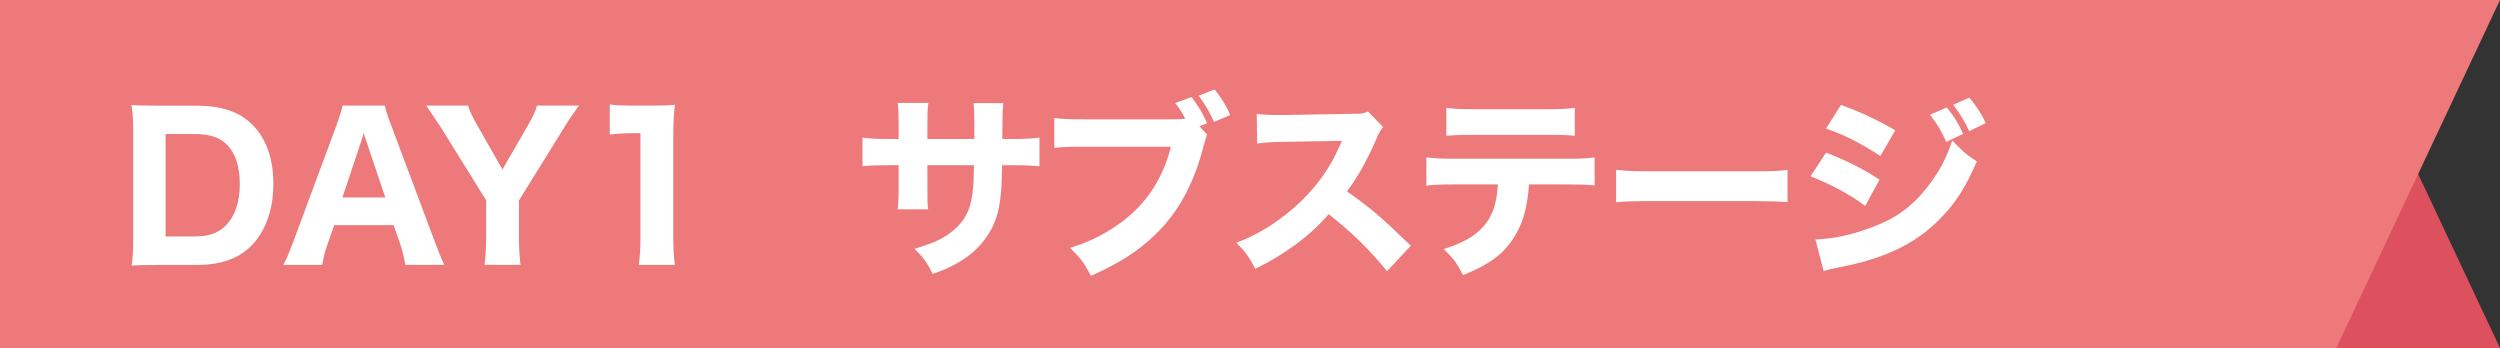 <?xml version="1.0" encoding="UTF-8"?>
<svg id="_レイヤー_2" data-name="レイヤー 2" xmlns="http://www.w3.org/2000/svg" width="382.82" height="53.3" viewBox="0 0 382.82 53.3">
  <rect x="0" y="0" width="382.82" height="53.3" fill="#333333" stroke="none"/>
  <defs>
    <style>
      .cls-1 {
        fill: #ed797b;
      }

      .cls-2 {
        fill: #dc515d;
      }

      .cls-3 {
        fill: #fff;
      }
    </style>
  </defs>
  <g id="_レイヤー_1-2" data-name="レイヤー 1">
    <g>
      <polygon class="cls-2" points="357.75 0 0 0 0 53.3 382.82 53.3 357.75 0"/>
      <polygon class="cls-1" points="357.75 53.3 0 53.3 0 0 382.82 0 357.75 53.3"/>
    </g>
    <g>
      <path class="cls-3" d="M20.4,20.23c0-1.86-.06-2.79-.27-4.14,1.21.06,1.96.09,4.12.09h5.87c3.7,0,6.44.9,8.4,2.79,2.2,2.13,3.34,5.25,3.34,9.18s-1.2,7.38-3.52,9.63c-1.99,1.89-4.64,2.79-8.19,2.79h-5.9c-2.05,0-2.86.03-4.09.09.18-1.29.24-2.22.24-4.14v-16.29ZM29.76,36.21c2.23,0,3.73-.54,4.88-1.74,1.35-1.41,2.08-3.57,2.08-6.24s-.63-4.71-1.93-6.03c-1.14-1.17-2.65-1.68-5.06-1.68h-4.37v15.69h4.39Z"/>
      <path class="cls-3" d="M62.07,40.56c-.21-1.23-.48-2.28-.78-3.18l-1.02-2.91h-9.09l-1.02,2.91c-.48,1.35-.66,2.16-.81,3.18h-5.96c.48-.9.9-1.89,1.54-3.6l6.56-17.67c.54-1.5.78-2.28.96-3.12h6.47c.18.78.36,1.41,1.02,3.12l6.62,17.67c.57,1.53,1.11,2.85,1.48,3.6h-5.96ZM56.14,21.75c-.09-.27-.21-.57-.45-1.38-.18.63-.21.78-.42,1.38l-2.83,8.49h6.56l-2.86-8.49Z"/>
      <path class="cls-3" d="M74.2,40.56c.15-1.23.24-2.55.24-4.14v-5.76l-6.92-11.13c-.78-1.2-1.54-2.31-2.26-3.36h6.41c.27.87.66,1.74,1.42,3.03l3.85,6.75,3.88-6.72c.78-1.32,1.2-2.25,1.42-3.06h6.41c-.66.9-1.69,2.4-2.26,3.36l-6.92,11.16v5.73c0,1.53.06,2.64.24,4.14h-5.51Z"/>
      <path class="cls-3" d="M93.38,15.99c.99.15,1.75.18,3.28.18h3.28c1.81,0,2.23-.03,3.4-.12-.18,1.68-.24,2.97-.24,4.86v15.45c0,1.68.06,2.82.24,4.2h-5.51c.15-1.2.24-2.55.24-4.2v-15.96h-1.33c-1.17,0-2.11.06-3.37.21v-4.62Z"/>
      <path class="cls-3" d="M149.2,21.28v-2.19c0-1.8-.03-2.55-.12-3.3h4.55q-.12,1.26-.12,2.91,0,.57-.03,2.58h1.6c1.93,0,2.95-.06,4.09-.21v4.38c-1.05-.09-2.29-.15-4.03-.15h-1.69c-.06,2.91-.09,3.42-.21,4.56-.27,2.73-.87,4.5-2.11,6.33-1.21,1.8-2.89,3.27-5.12,4.41-.9.48-1.6.78-3.19,1.35-.81-1.65-1.29-2.34-2.77-3.87,2.89-.84,4.43-1.56,5.81-2.7,2.11-1.71,2.95-3.63,3.19-7.11.03-.6.06-1.26.09-2.97h-7.13v3.3c0,2.19,0,2.52.12,3.45h-4.67c.09-.75.15-1.83.15-3.51v-3.24h-1.51c-2.11,0-2.68.03-4.03.15v-4.38c1.39.18,1.96.21,4.12.21h1.42v-2.13c0-1.53-.03-2.49-.15-3.39h4.7c-.15,1.17-.15,1.44-.15,3.3v2.22h7.2Z"/>
      <path class="cls-3" d="M184.84,20.61q-.24.57-.66,2.19c-1.42,5.46-3.85,9.84-7.32,13.17-2.59,2.49-5.48,4.35-9.81,6.27-.99-1.92-1.48-2.58-3.19-4.29,2.62-.81,4.27-1.59,6.47-2.97,4.64-2.94,7.59-7.05,8.97-12.51h-13.19c-2.47,0-3.43.03-4.67.18v-4.59c1.29.18,2.23.21,4.73.21h13.67c.66,0,1.02-.03,1.66-.09-.57-1.08-.84-1.47-1.54-2.4l2.5-.93c1.14,1.53,1.78,2.64,2.38,4.02l-1.17.45,1.17,1.29ZM185.99,13.69c1.02,1.29,1.81,2.52,2.38,3.93l-2.47,1.05c-.63-1.44-1.32-2.61-2.35-4.02l2.44-.96Z"/>
      <path class="cls-3" d="M212.39,41.52c-2.56-3.18-5.57-6.12-8.94-8.73-2.68,3.18-6.65,6.15-11.23,8.37-.99-1.89-1.42-2.46-2.89-3.99,2.65-1.05,4.43-2.01,6.68-3.66,3.31-2.4,5.96-5.31,7.89-8.67.39-.66.9-1.74,1.6-3.27l-8.79.15c-2.5.06-3.07.09-4.21.27l-.06-4.56c.96.15,1.81.18,3.67.18h.57l10.27-.18c1.66,0,1.81-.03,2.53-.36l2.32,2.4c-.39.42-.63.81-.99,1.68-1.45,3.36-2.8,5.79-4.55,8.16,3.88,2.76,4.64,3.42,9.78,8.31l-3.64,3.9Z"/>
      <path class="cls-3" d="M234.13,28.24c-.24,3.54-.93,6.03-2.35,8.19-1.6,2.52-3.79,4.11-7.74,5.7-.96-1.86-1.41-2.49-2.98-3.99,3.73-1.14,5.96-2.7,7.19-5.07.63-1.2,1.02-2.85,1.11-4.83h-6.68c-2.02,0-3.07.03-4.27.18v-4.32c1.38.15,2.29.21,4.33.21h16.98c2.14,0,3.01-.03,4.46-.21v4.29c-1.39-.12-1.9-.15-4.37-.15h-5.69ZM221.48,16.51c1.38.18,2.2.21,4.33.21h10.87c2.35,0,3.19-.03,4.46-.21v4.29c-1.11-.12-1.66-.15-4.4-.15h-10.99c-1.99,0-3.19.03-4.28.15v-4.29Z"/>
      <path class="cls-3" d="M247.47,25.99c1.35.18,2.44.24,5.51.24h15.23c3.04,0,4.12-.03,5.51-.21v4.92c-1.2-.09-3.19-.15-5.54-.15h-15.2c-2.62,0-4.34.06-5.51.18v-4.98Z"/>
      <path class="cls-3" d="M279.62,23.37c3.31,1.29,5.54,2.43,8.19,4.14l-2.2,4.02c-2.47-1.83-5.15-3.27-8.37-4.53l2.38-3.63ZM278,36.66c2.71-.06,5.81-.75,8.97-1.98,3.7-1.44,6.2-3.36,8.55-6.54,1.6-2.16,2.5-3.93,3.43-6.63,1.69,1.77,2.23,2.22,3.76,3.21-1.57,3.57-2.77,5.58-4.61,7.68-4,4.59-9,7.14-16.71,8.58-.93.18-1.5.33-2.14.51l-1.26-4.83ZM281.91,16.06c3.25,1.2,5.75,2.4,8.31,3.9l-2.29,3.93c-2.98-1.95-5.51-3.24-8.31-4.2l2.29-3.63ZM298.11,16.45c1.14,1.41,1.75,2.37,2.5,4.05l-2.59,1.23c-.72-1.65-1.26-2.55-2.47-4.17l2.56-1.11ZM301.57,14.95c1.02,1.2,1.9,2.55,2.5,3.9l-2.53,1.23c-.66-1.41-1.26-2.43-2.44-4.05l2.47-1.08Z"/>
    </g>
  </g>
</svg>